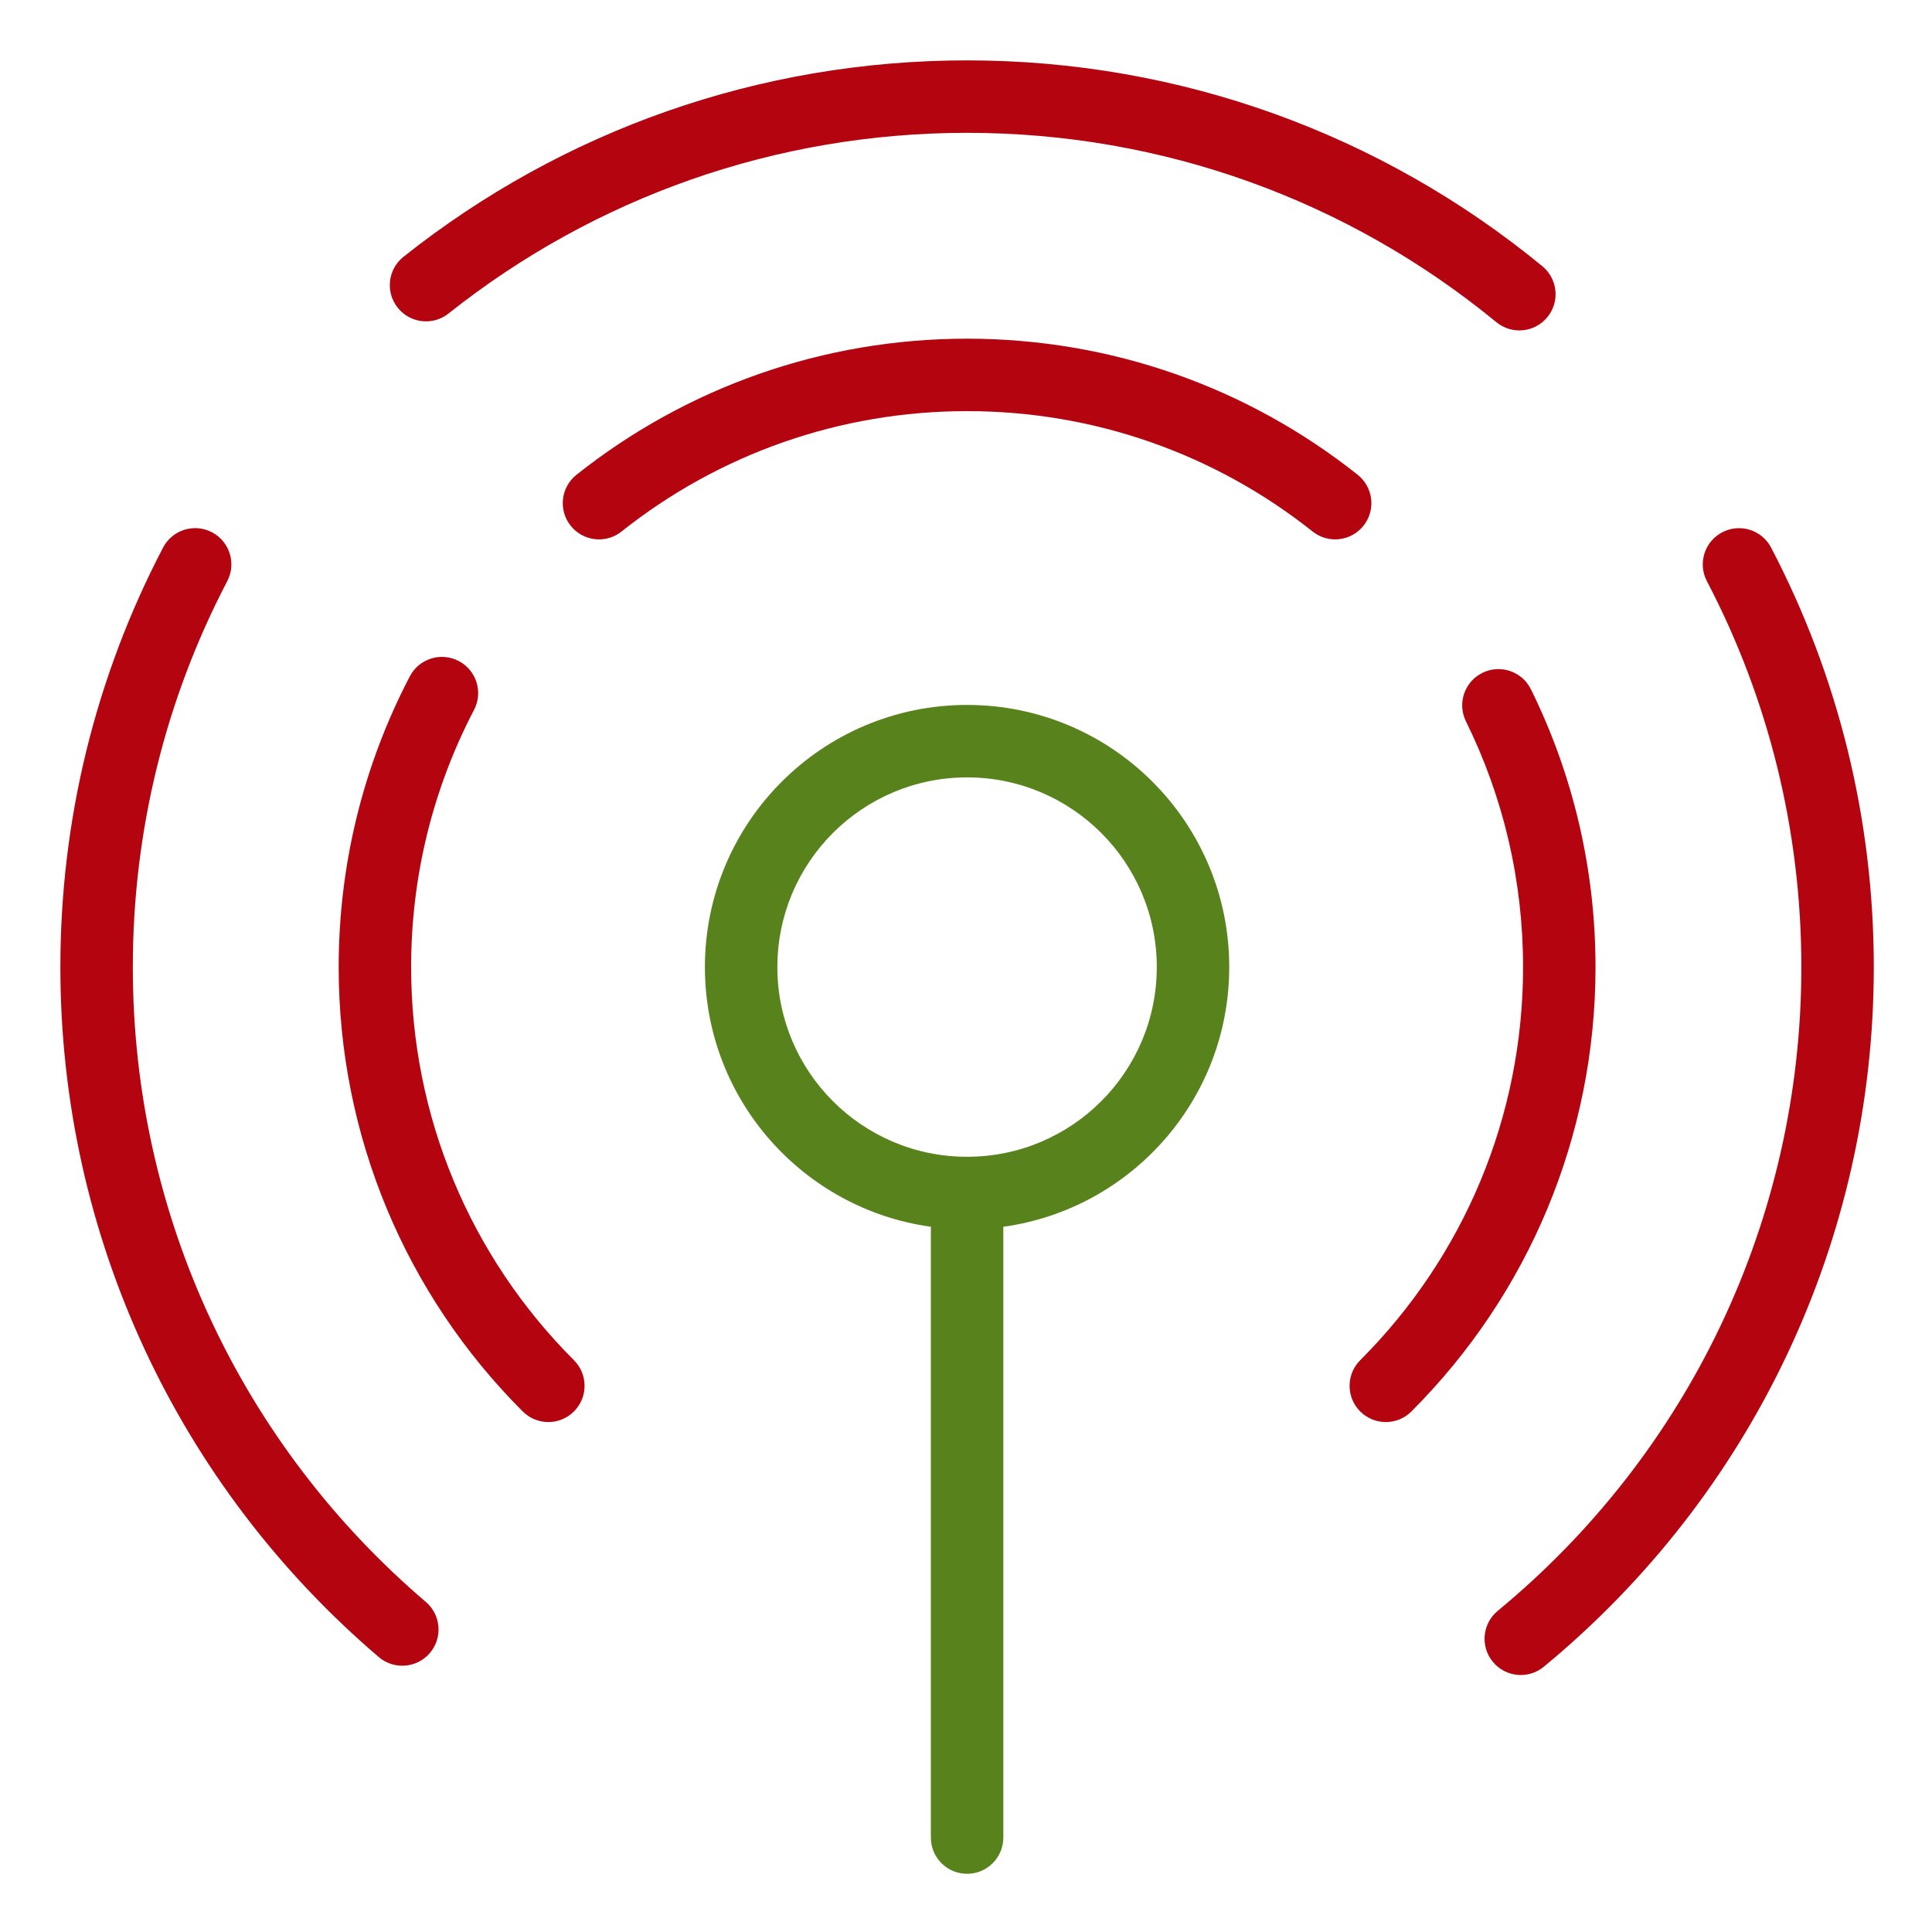<?xml version="1.0" encoding="UTF-8"?>
<svg width="80px" height="80px" viewBox="0 0 80 80" version="1.1" xmlns="http://www.w3.org/2000/svg" xmlns:xlink="http://www.w3.org/1999/xlink">
    <title>icons/big/detailed/hotspot</title>
    <defs>
        <rect id="path-1" x="0" y="0" width="80" height="80"></rect>
    </defs>
    <g id="icons/big/detailed/hotspot" stroke="none" stroke-width="1" fill="none" fill-rule="evenodd">
        <g id="hotspot">
            <g id="Rectangle" opacity="0" fill="#FFFFFF" fill-rule="nonzero">
                <rect id="path-1" x="0" y="0" width="80" height="80"></rect>
            </g>
            <g id="Group-17-Clipped">
                <mask id="mask-2" fill="white">
                    <use xlink:href="#path-1"></use>
                </mask>
                <g id="path-1"></g>
                <g id="Group-17" mask="url(#mask-2)">
                    <g transform="translate(2.5, 2.5)" id="Combined-Shape">
                        <path d="M70.838,20.175 C73.617,25.491 75.09,31.414 75.09,37.546 C75.09,48.9 70.016,59.429 61.427,66.516 C60.788,67.043 59.843,66.952 59.316,66.313 C58.788,65.674 58.879,64.729 59.518,64.202 C67.423,57.679 72.09,47.995 72.09,37.546 C72.09,31.901 70.736,26.454 68.179,21.565 C67.795,20.831 68.079,19.924 68.814,19.541 C69.548,19.157 70.454,19.441 70.838,20.175 Z M6.276,19.54 C7.01,19.924 7.294,20.83 6.91,21.564 C4.354,26.455 3,31.901 3,37.545 C3,47.793 7.487,57.309 15.133,63.833 C15.763,64.371 15.838,65.318 15.3,65.948 C14.762,66.578 13.815,66.653 13.185,66.116 C4.878,59.027 0,48.68 0,37.545 C0,31.414 1.472,25.492 4.252,20.175 C4.635,19.44 5.542,19.156 6.276,19.54 Z M60.892,26.042 C62.643,29.59 63.567,33.504 63.567,37.545 C63.567,44.539 60.792,51.097 55.944,55.945 C55.359,56.531 54.409,56.531 53.823,55.945 C53.237,55.359 53.237,54.409 53.823,53.824 C58.114,49.533 60.567,43.735 60.567,37.545 C60.567,33.967 59.75,30.507 58.202,27.37 C57.835,26.627 58.14,25.728 58.883,25.361 C59.626,24.994 60.525,25.299 60.892,26.042 Z M16.494,24.871 C17.229,25.255 17.513,26.161 17.129,26.895 C15.426,30.155 14.524,33.784 14.524,37.546 C14.524,43.736 16.976,49.533 21.266,53.824 C21.852,54.41 21.852,55.359 21.266,55.945 C20.681,56.531 19.731,56.531 19.145,55.945 C14.297,51.098 11.524,44.54 11.524,37.546 C11.524,33.297 12.544,29.192 14.47,25.506 C14.854,24.772 15.76,24.487 16.494,24.871 Z M37.545,11.524 C43.5,11.524 49.152,13.532 53.719,17.16 C54.368,17.676 54.476,18.619 53.961,19.268 C53.445,19.917 52.502,20.025 51.853,19.509 C47.812,16.299 42.816,14.524 37.545,14.524 C32.274,14.524 27.277,16.299 23.236,19.509 C22.588,20.025 21.644,19.917 21.129,19.268 C20.613,18.619 20.721,17.676 21.37,17.16 C25.937,13.532 31.59,11.524 37.545,11.524 Z M37.545,0 C46.352,0 54.697,3.045 61.365,8.523 C62.005,9.049 62.098,9.994 61.572,10.634 C61.046,11.274 60.101,11.367 59.461,10.841 C53.325,5.8 45.651,3 37.545,3 C29.636,3 22.137,5.665 16.074,10.481 C15.425,10.997 14.482,10.889 13.967,10.24 C13.451,9.591 13.559,8.648 14.208,8.133 C20.797,2.898 28.952,0 37.545,0 Z" id="Shape" fill="#B4040F" fill-rule="nonzero"></path>
                        <path d="M37.545,26.69 C43.541,26.69 48.4,31.55 48.4,37.545 C48.4,43.032 44.331,47.567 39.045,48.298 L39.045,73.59 C39.045,74.419 38.373,75.09 37.545,75.09 C36.765,75.09 36.124,74.495 36.052,73.735 L36.045,73.59 L36.045,48.297 C30.759,47.567 26.689,43.031 26.689,37.545 C26.689,31.55 31.55,26.69 37.545,26.69 Z M37.545,29.69 C33.207,29.69 29.689,33.207 29.689,37.545 C29.689,41.884 33.207,45.4 37.545,45.4 C41.884,45.4 45.4,41.884 45.4,37.545 C45.4,33.207 41.884,29.69 37.545,29.69 Z" id="Shape" fill="#58821C" fill-rule="nonzero"></path>
                    </g>
                </g>
            </g>
        </g>
    </g>
</svg>